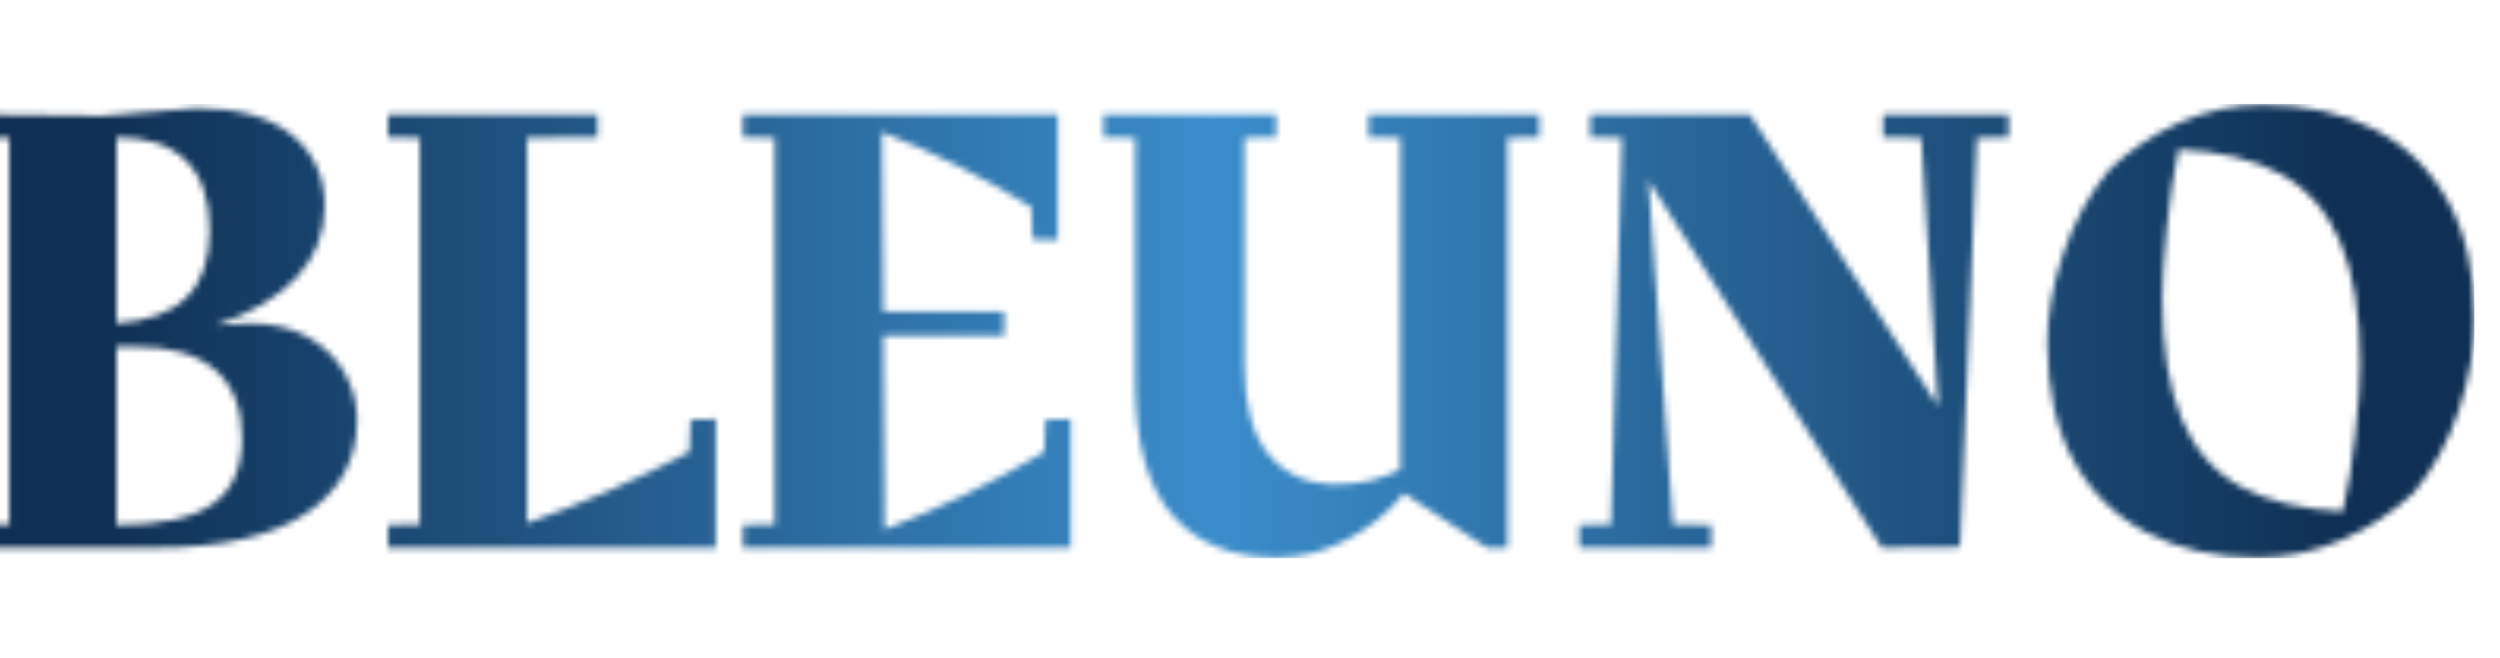 <svg xmlns="http://www.w3.org/2000/svg" version="1.1" xmlns:xlink="http://www.w3.org/1999/xlink"
    xmlns:svgjs="http://svgjs.dev/svgjs" width="95" height="25" viewBox="0 0 95 25">
    <g transform="matrix(1,0,0,1,-0.909,0.083)">
        <svg viewBox="0 0 396 72" data-background-color="#ffffff"
            preserveAspectRatio="xMidYMid meet" height="25" width="95"
            xmlns="http://www.w3.org/2000/svg" xmlns:xlink="http://www.w3.org/1999/xlink">
            <g id="tight-bounds" transform="matrix(1,0,0,1,0.24,-0.022)">
                <svg viewBox="0 0 395.52 72.044" height="72.044"
                    width="395.52">
                    <g>
                        <svg viewBox="0 0 395.52 72.044" height="72.044"
                            width="395.52">
                            <g>
                                <svg viewBox="0 0 395.52 72.044"
                                    height="72.044" width="395.52">
                                    <g id="textblocktransform">
                                        <svg viewBox="0 0 395.52 72.044"
                                            height="72.044" width="395.52" id="textblock">
                                            <g>
                                                <svg viewBox="0 0 395.52 72.044"
                                                    height="72.044" width="395.52">
                                                    <g transform="matrix(1,0,0,1,0,0)">
                                                        <svg width="395.52"
                                                            viewBox="1.8 -34.25 193.14 35"
                                                            height="72.044"
                                                            data-palette-color="url(#342defd3-fcb3-4e28-9868-817ae7f774d0)">
                                                            <g class="wordmark-text-0"
                                                                data-fill-palette-color="primary"
                                                                id="text-0"></g>
                                                        </svg>
                                                    </g>
                                                </svg>
                                            </g>
                                        </svg>
                                    </g>
                                </svg>
                            </g>
                            <g></g>
                        </svg>
                    </g>
                    <defs></defs>
                    <mask id="2ea0567f-cc9f-481d-b710-fb55986923c4">
                        <g id="SvgjsG1322">
                            <svg viewBox="0 0 395.52 72.044" height="72.044"
                                width="395.52">
                                <g>
                                    <svg viewBox="0 0 395.52 72.044"
                                        height="72.044" width="395.52">
                                        <g>
                                            <svg viewBox="0 0 395.52 72.044"
                                                height="72.044" width="395.52">
                                                <g id="SvgjsG1321">
                                                    <svg viewBox="0 0 395.52 72.044"
                                                        height="72.044" width="395.52"
                                                        id="SvgjsSvg1320">
                                                        <g>
                                                            <svg
                                                                viewBox="0 0 395.52 72.044"
                                                                height="72.044"
                                                                width="395.52">
                                                                <g transform="matrix(1,0,0,1,0,0)">
                                                                    <svg width="395.52"
                                                                        viewBox="1.8 -34.25 193.14 35"
                                                                        height="72.044"
                                                                        data-palette-color="url(#342defd3-fcb3-4e28-9868-817ae7f774d0)">
                                                                        <g class="wordmark-text-0"
                                                                            data-fill-palette-color="primary"
                                                                            id="SvgjsG1319">
                                                                            <path
                                                                                d="M22.85-17.35Q25.5-17.35 27.38-16.28 29.25-15.2 30.2-13.5 31.15-11.8 31.15-9.9L31.15-9.9Q31.15-5.25 27.18-2.63 23.2 0 15.55 0L15.55 0 1.8 0 1.8-1.75 4.25-1.8 4.25-31.7 1.8-31.75 1.8-33.5 11.45-33.4 18.75-34Q23.55-34 26.1-31.93 28.65-29.85 28.65-26.45L28.65-26.45Q28.65-23.25 26.5-20.93 24.35-18.6 20.2-17.2L20.2-17.2 22.85-17.35ZM19.75-24.55Q19.75-28.1 17.93-29.93 16.1-31.75 12.55-31.75L12.55-31.75 12.55-17.35Q16.2-17.6 17.98-19.38 19.75-21.15 19.75-24.55L19.75-24.55ZM12.55-1.75Q17.65-1.75 19.95-3.35 22.25-4.95 22.25-8.45L22.25-8.45Q22.25-11.95 20.18-13.75 18.1-15.55 14.05-15.55L14.05-15.55 12.55-15.55 12.55-1.75ZM56.95-9.9L58.9-9.95 58.9 0 33.55 0 33.55-1.75 36-1.8 36-31.7 33.55-31.75 33.55-33.5 49.75-33.5 49.75-31.75 44.3-31.7 44.3-1.9Q50.55-4.1 56.85-7.4L56.85-7.4 56.95-9.9ZM84.4-9.9L86.35-9.95 86.35 0 61 0 61-1.75 63.45-1.8 63.45-31.7 61-31.75 61-33.5 85.35-33.5 85.35-23.8 83.4-23.85 83.3-26.35Q77.75-29.8 71.75-32.15L71.75-32.15 71.85-18.25 81.2-18.25 81.2-16.4 71.85-16.4 71.95-1.4Q78.35-3.85 84.3-7.4L84.3-7.4 84.4-9.9ZM109.39-33.5L122.59-33.5 122.59-31.75 120.14-31.7 120.14 0 118.54 0 112.14-4.2Q110.29-1.95 107.69-0.6 105.09 0.75 102.24 0.75L102.24 0.75Q97.04 0.75 94.19-2.55 91.34-5.85 91.34-12.8L91.34-12.8 91.34-31.7 88.89-31.75 88.89-33.5 102.24-33.5 102.24-31.75 99.79-31.7 99.79-14.05Q99.79-9.45 101.69-7.18 103.59-4.9 106.89-4.9L106.89-4.9Q109.69-4.9 111.84-6.05L111.84-6.05 111.84-31.7 109.39-31.75 109.39-33.5ZM149.19-33.5L158.89-33.5 158.89-31.75 156.44-31.7 155.14-0.05 149.09 0 131.04-28.4 132.94-1.8 135.89-1.75 135.89 0 125.69 0 125.69-1.75 128.14-1.8 128.99-31.7 126.54-31.75 126.54-33.5 138.89-33.5 153.44-10.95 152.14-31.7 149.19-31.75 149.19-33.5ZM178.64-34.25Q183.54-34.25 187.21-32.35 190.89-30.45 192.91-26.75 194.94-23.05 194.94-17.7L194.94-17.7Q194.94-14.3 193.74-10.68 192.54-7.05 190.24-4.25L190.24-4.25Q187.84-2 184.74-0.63 181.64 0.75 178.14 0.75L178.14 0.75Q173.29 0.75 169.61-1.15 165.94-3.05 163.91-6.75 161.89-10.45 161.89-15.8L161.89-15.8Q161.89-19.15 163.14-22.8 164.39-26.45 166.69-29.25L166.69-29.25Q169.04-31.5 172.11-32.88 175.19-34.25 178.64-34.25L178.64-34.25ZM170.79-19.3Q170.79-13.5 172.29-9.95 173.79-6.4 176.84-4.73 179.89-3.05 184.74-2.8L184.74-2.8Q185.34-5.3 185.71-8.68 186.09-12.05 186.09-14.2L186.09-14.2Q186.09-20.05 184.56-23.63 183.04-27.2 179.94-28.9 176.84-30.6 172.04-30.8L172.04-30.8Q171.49-28.2 171.14-24.75 170.79-21.3 170.79-19.3L170.79-19.3Z"
                                                                                fill="white"></path>
                                                                        </g>
                                                                    </svg>
                                                                </g>
                                                            </svg>
                                                        </g>
                                                    </svg>
                                                </g>
                                            </svg>
                                        </g>
                                        <g></g>
                                    </svg>
                                </g>
                                <defs>
                                    <mask></mask>
                                </defs>
                            </svg>
                            <rect width="395.52" height="72.044" fill="black"
                                stroke="none" visibility="hidden"></rect>
                        </g>
                    </mask>
                    <linearGradient x1="0.054" x2="0.941" y1="0.5" y2="0.5"
                        id="342defd3-fcb3-4e28-9868-817ae7f774d0">
                        <stop stop-color="#0f3054" offset="0"></stop>
                        <stop stop-color="#3b8dcb" offset="0.498"></stop>
                        <stop stop-color="#0f3054" offset="1"></stop>
                    </linearGradient>
                    <rect width="395.52" height="72.044"
                        fill="url(#342defd3-fcb3-4e28-9868-817ae7f774d0)"
                        mask="url(#2ea0567f-cc9f-481d-b710-fb55986923c4)"
                        data-fill-palette-color="primary"></rect>
                </svg>
                <rect width="395.52" height="72.044" fill="none" stroke="none"
                    visibility="hidden"></rect>
            </g>
        </svg>
    </g>
</svg>